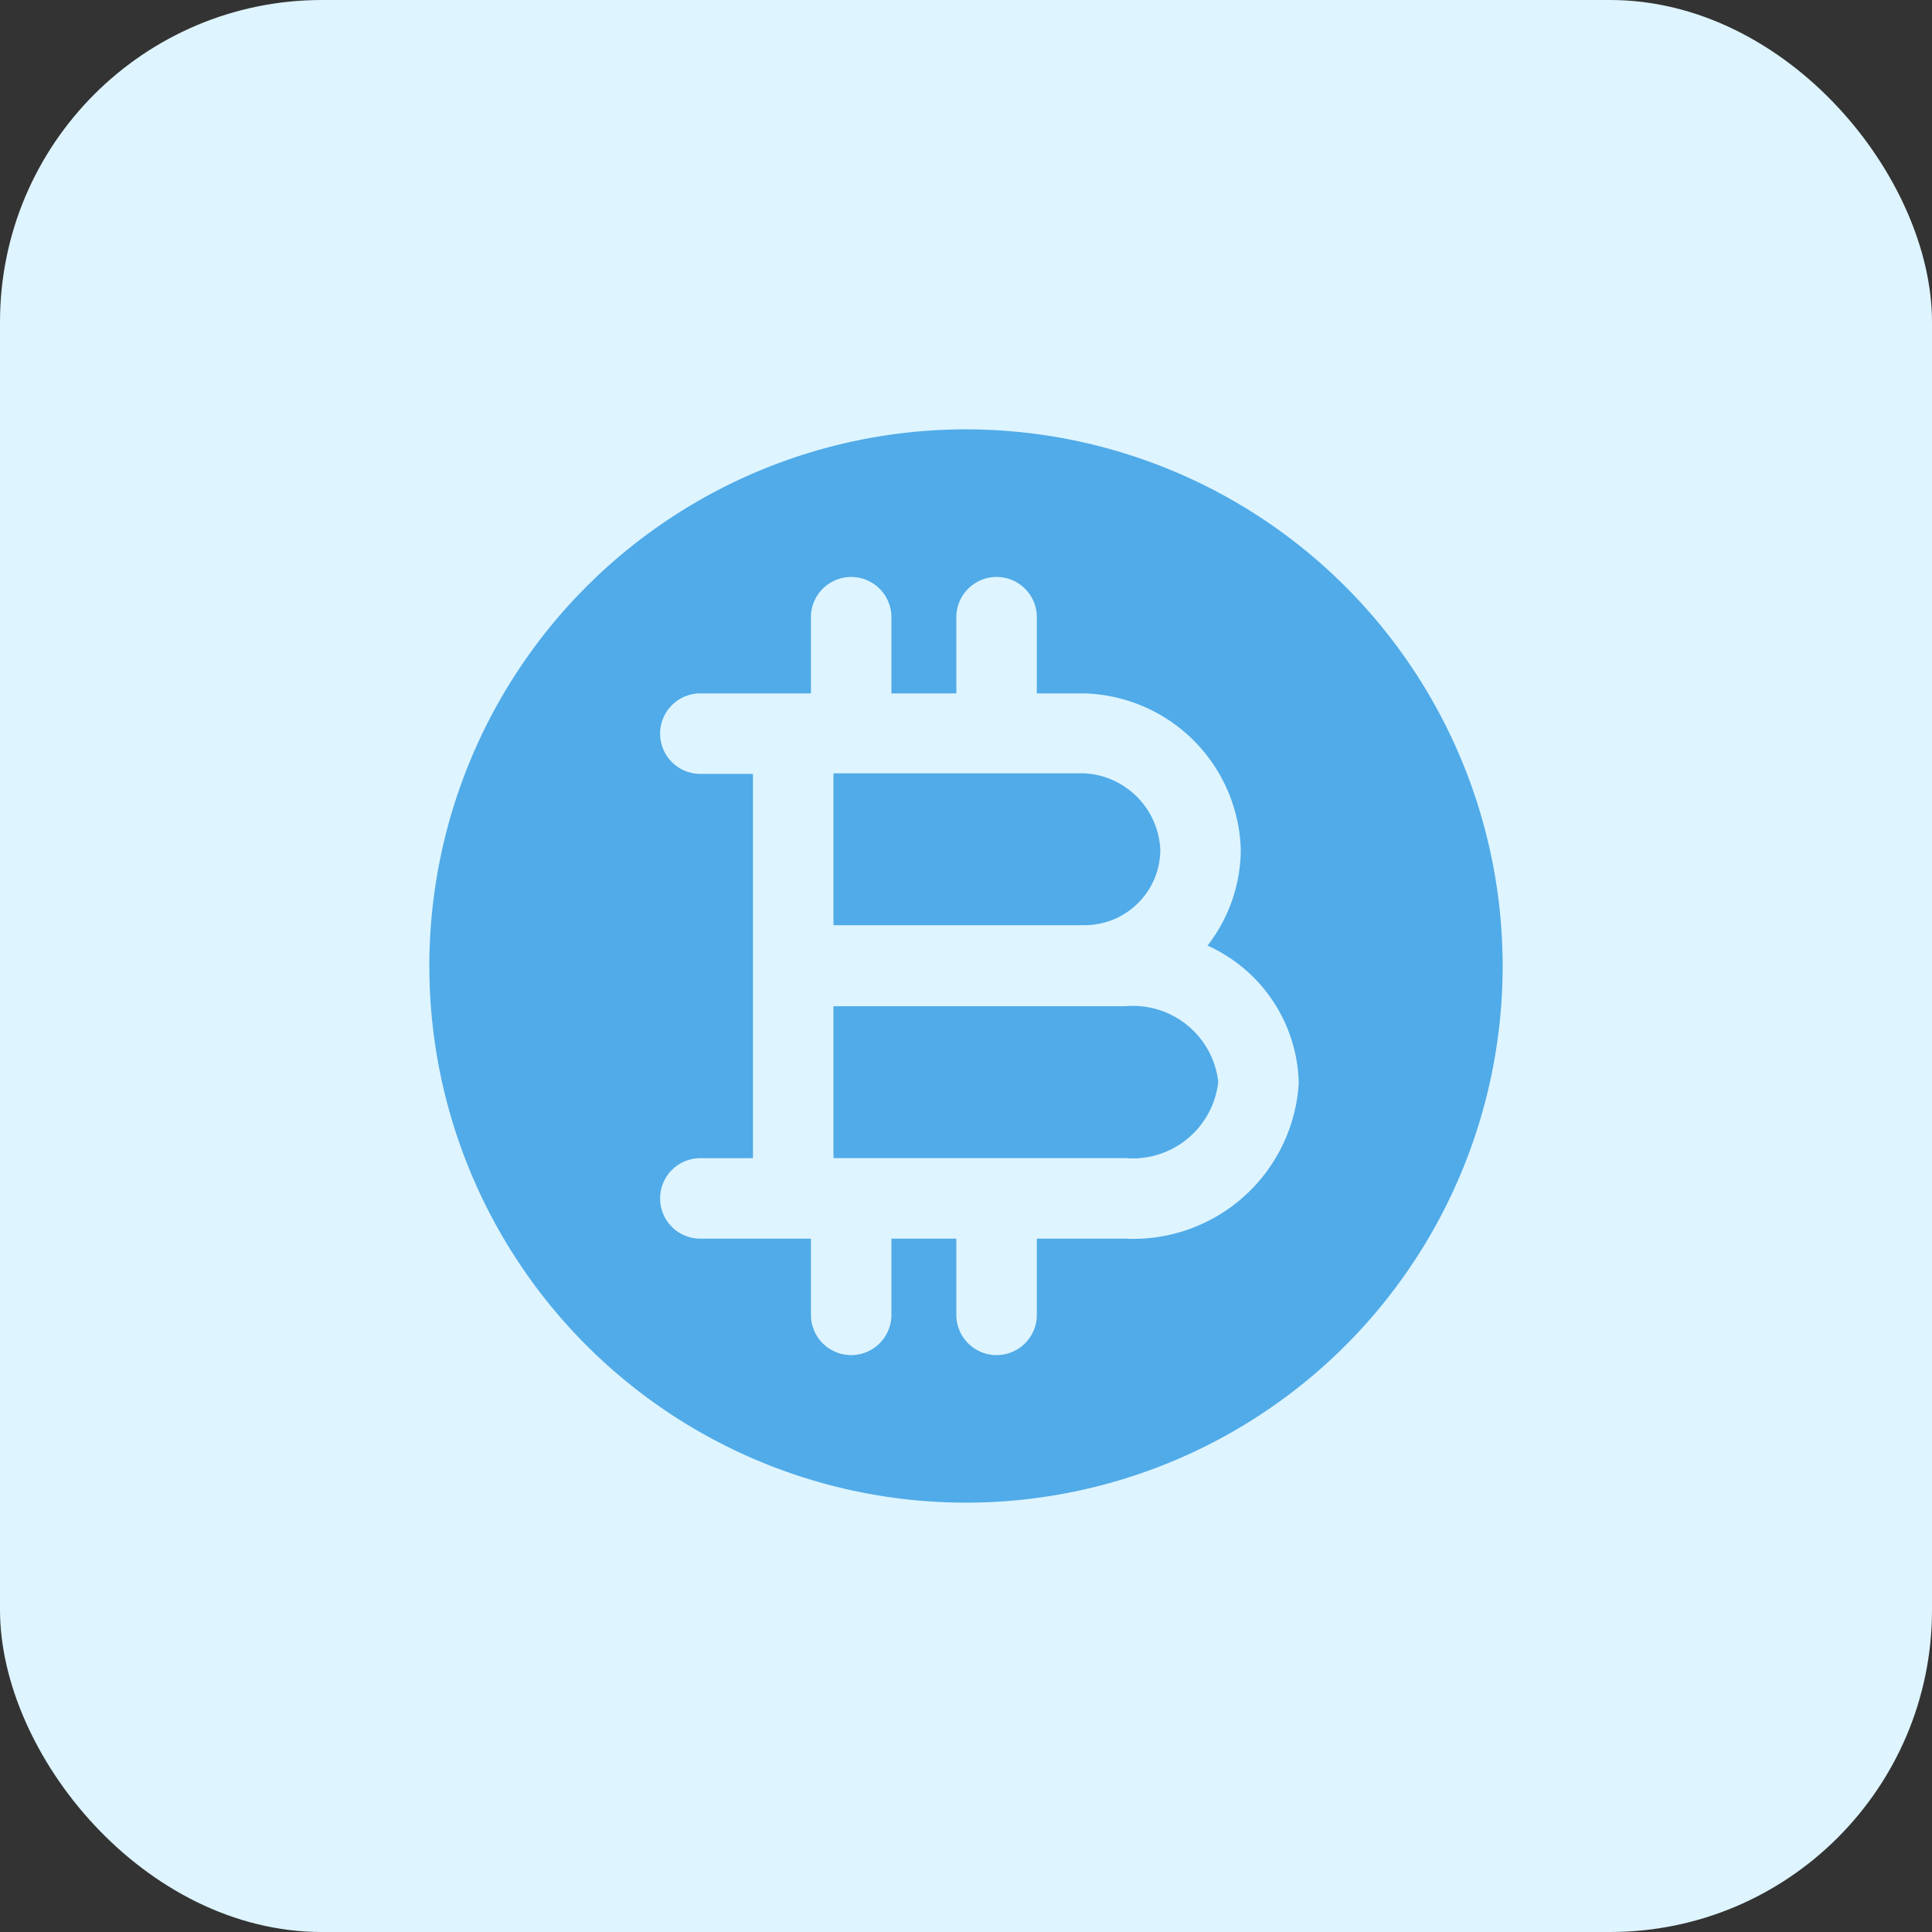 <svg xmlns="http://www.w3.org/2000/svg" width="30" height="30" viewBox="0 0 30 30"><rect x="0" y="0" width="30" height="30" fill="#333333" stroke="none"/><g id="Cryptocurrency_Development" data-name="Cryptocurrency Development" transform="translate(-212 -275)"><g id="Group_1059835" data-name="Group 1059835" transform="translate(35 79)"><rect id="Rectangle_141108" data-name="Rectangle 141108" width="30" height="30" rx="5" transform="translate(177 196)" fill="#def4ff"></rect></g><g id="vuesax_bold_bitcoin-_btc_" data-name="vuesax/bold/bitcoin-(btc)" transform="translate(217 280)"><g id="bitcoin-_btc_" data-name="bitcoin-(btc)"><path id="BG_203" data-name="BG 203" d="M0,0H20V20H0Z" fill="none"></path><path id="Vector" d="M4.533,0H0V2.358H4.533A1.337,1.337,0,0,0,5.975,1.175,1.331,1.331,0,0,0,4.533,0Z" transform="translate(7.942 10.625)" fill="#50abe8"></path><path id="Vector-2" data-name="Vector" d="M8.333,0a8.333,8.333,0,1,0,8.333,8.333A8.336,8.336,0,0,0,8.333,0Zm2.475,12.567H9.433V13.75a.625.625,0,0,1-1.25,0V12.567H7.175V13.75a.625.625,0,0,1-1.25,0V12.567H4.208a.625.625,0,0,1,0-1.25h.817V5.35H4.208a.625.625,0,0,1,0-1.25H5.925V2.917a.625.625,0,0,1,1.25,0V4.1H8.183V2.917a.625.625,0,0,1,1.25,0V4.1h.733A2.5,2.5,0,0,1,12.6,6.533a2.444,2.444,0,0,1-.517,1.483A2.4,2.4,0,0,1,13.5,10.15,2.574,2.574,0,0,1,10.808,12.567Z" transform="translate(1.667 1.667)" fill="#50abe8"></path><path id="Vector-3" data-name="Vector" d="M5.075,1.183A1.245,1.245,0,0,0,3.892,0H0V2.358H3.892A1.175,1.175,0,0,0,5.075,1.183Z" transform="translate(7.942 7.008)" fill="#50abe8"></path><path id="Vector-4" data-name="Vector" d="M0,0H20V20H0Z" fill="none" opacity="0"></path></g></g></g></svg>